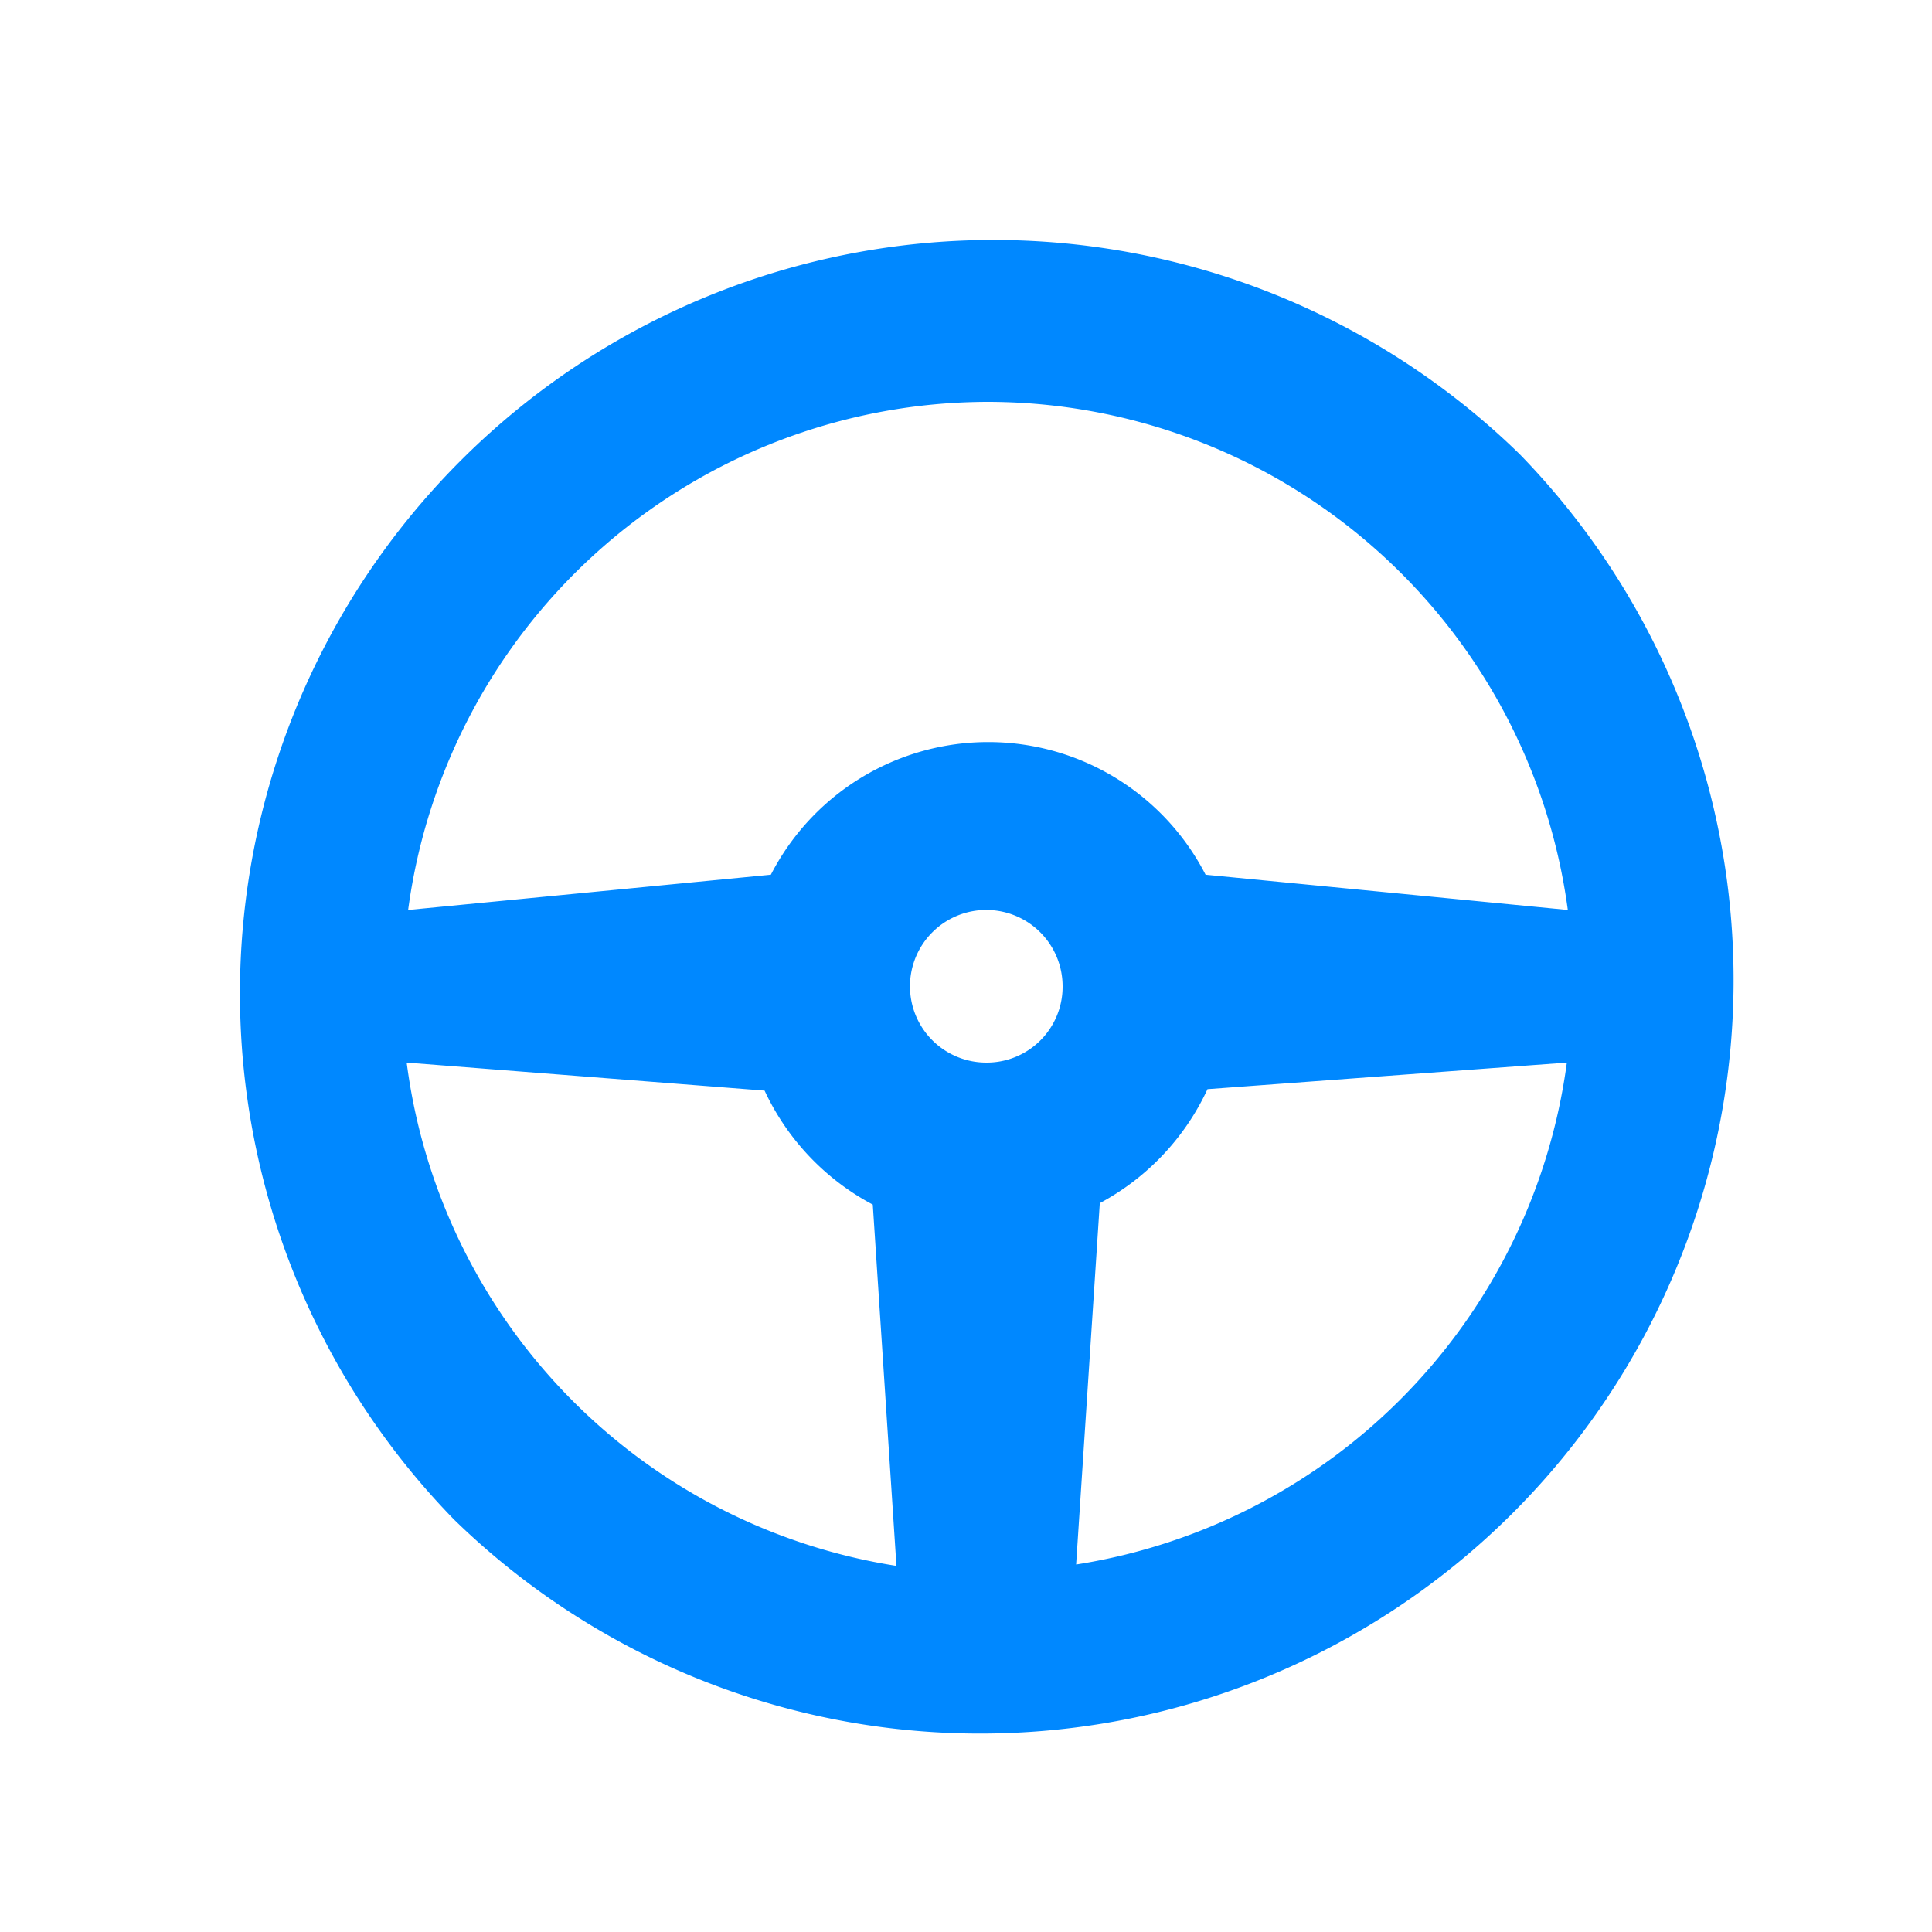<svg id="Capa_1" data-name="Capa 1" xmlns="http://www.w3.org/2000/svg" viewBox="0 0 40 40"><defs><style>.cls-1{fill:#08f;}</style></defs><title>Mesa de trabajo 1 copia 9</title><path class="cls-1" d="M31.46,9.4A15.6,15.6,0,0,0,9.4,31.46,15.6,15.6,0,0,0,31.46,9.4m-11-1.08a12.13,12.13,0,0,1,12,10.52l-7.5-.73a5.06,5.06,0,0,0-9,0l-7.51.73a12.13,12.13,0,0,1,12-10.52M8.42,22l7.41.58a5.12,5.12,0,0,0,2.24,2.36l.49,7.48A12.12,12.12,0,0,1,8.42,22m12,0A1.58,1.58,0,1,1,22,20.43h0A1.57,1.57,0,0,1,20.43,22Zm1.86,10.39.49-7.48A5.12,5.12,0,0,0,25,22.55L32.44,22A12.15,12.15,0,0,1,22.29,32.39Z"/></svg>